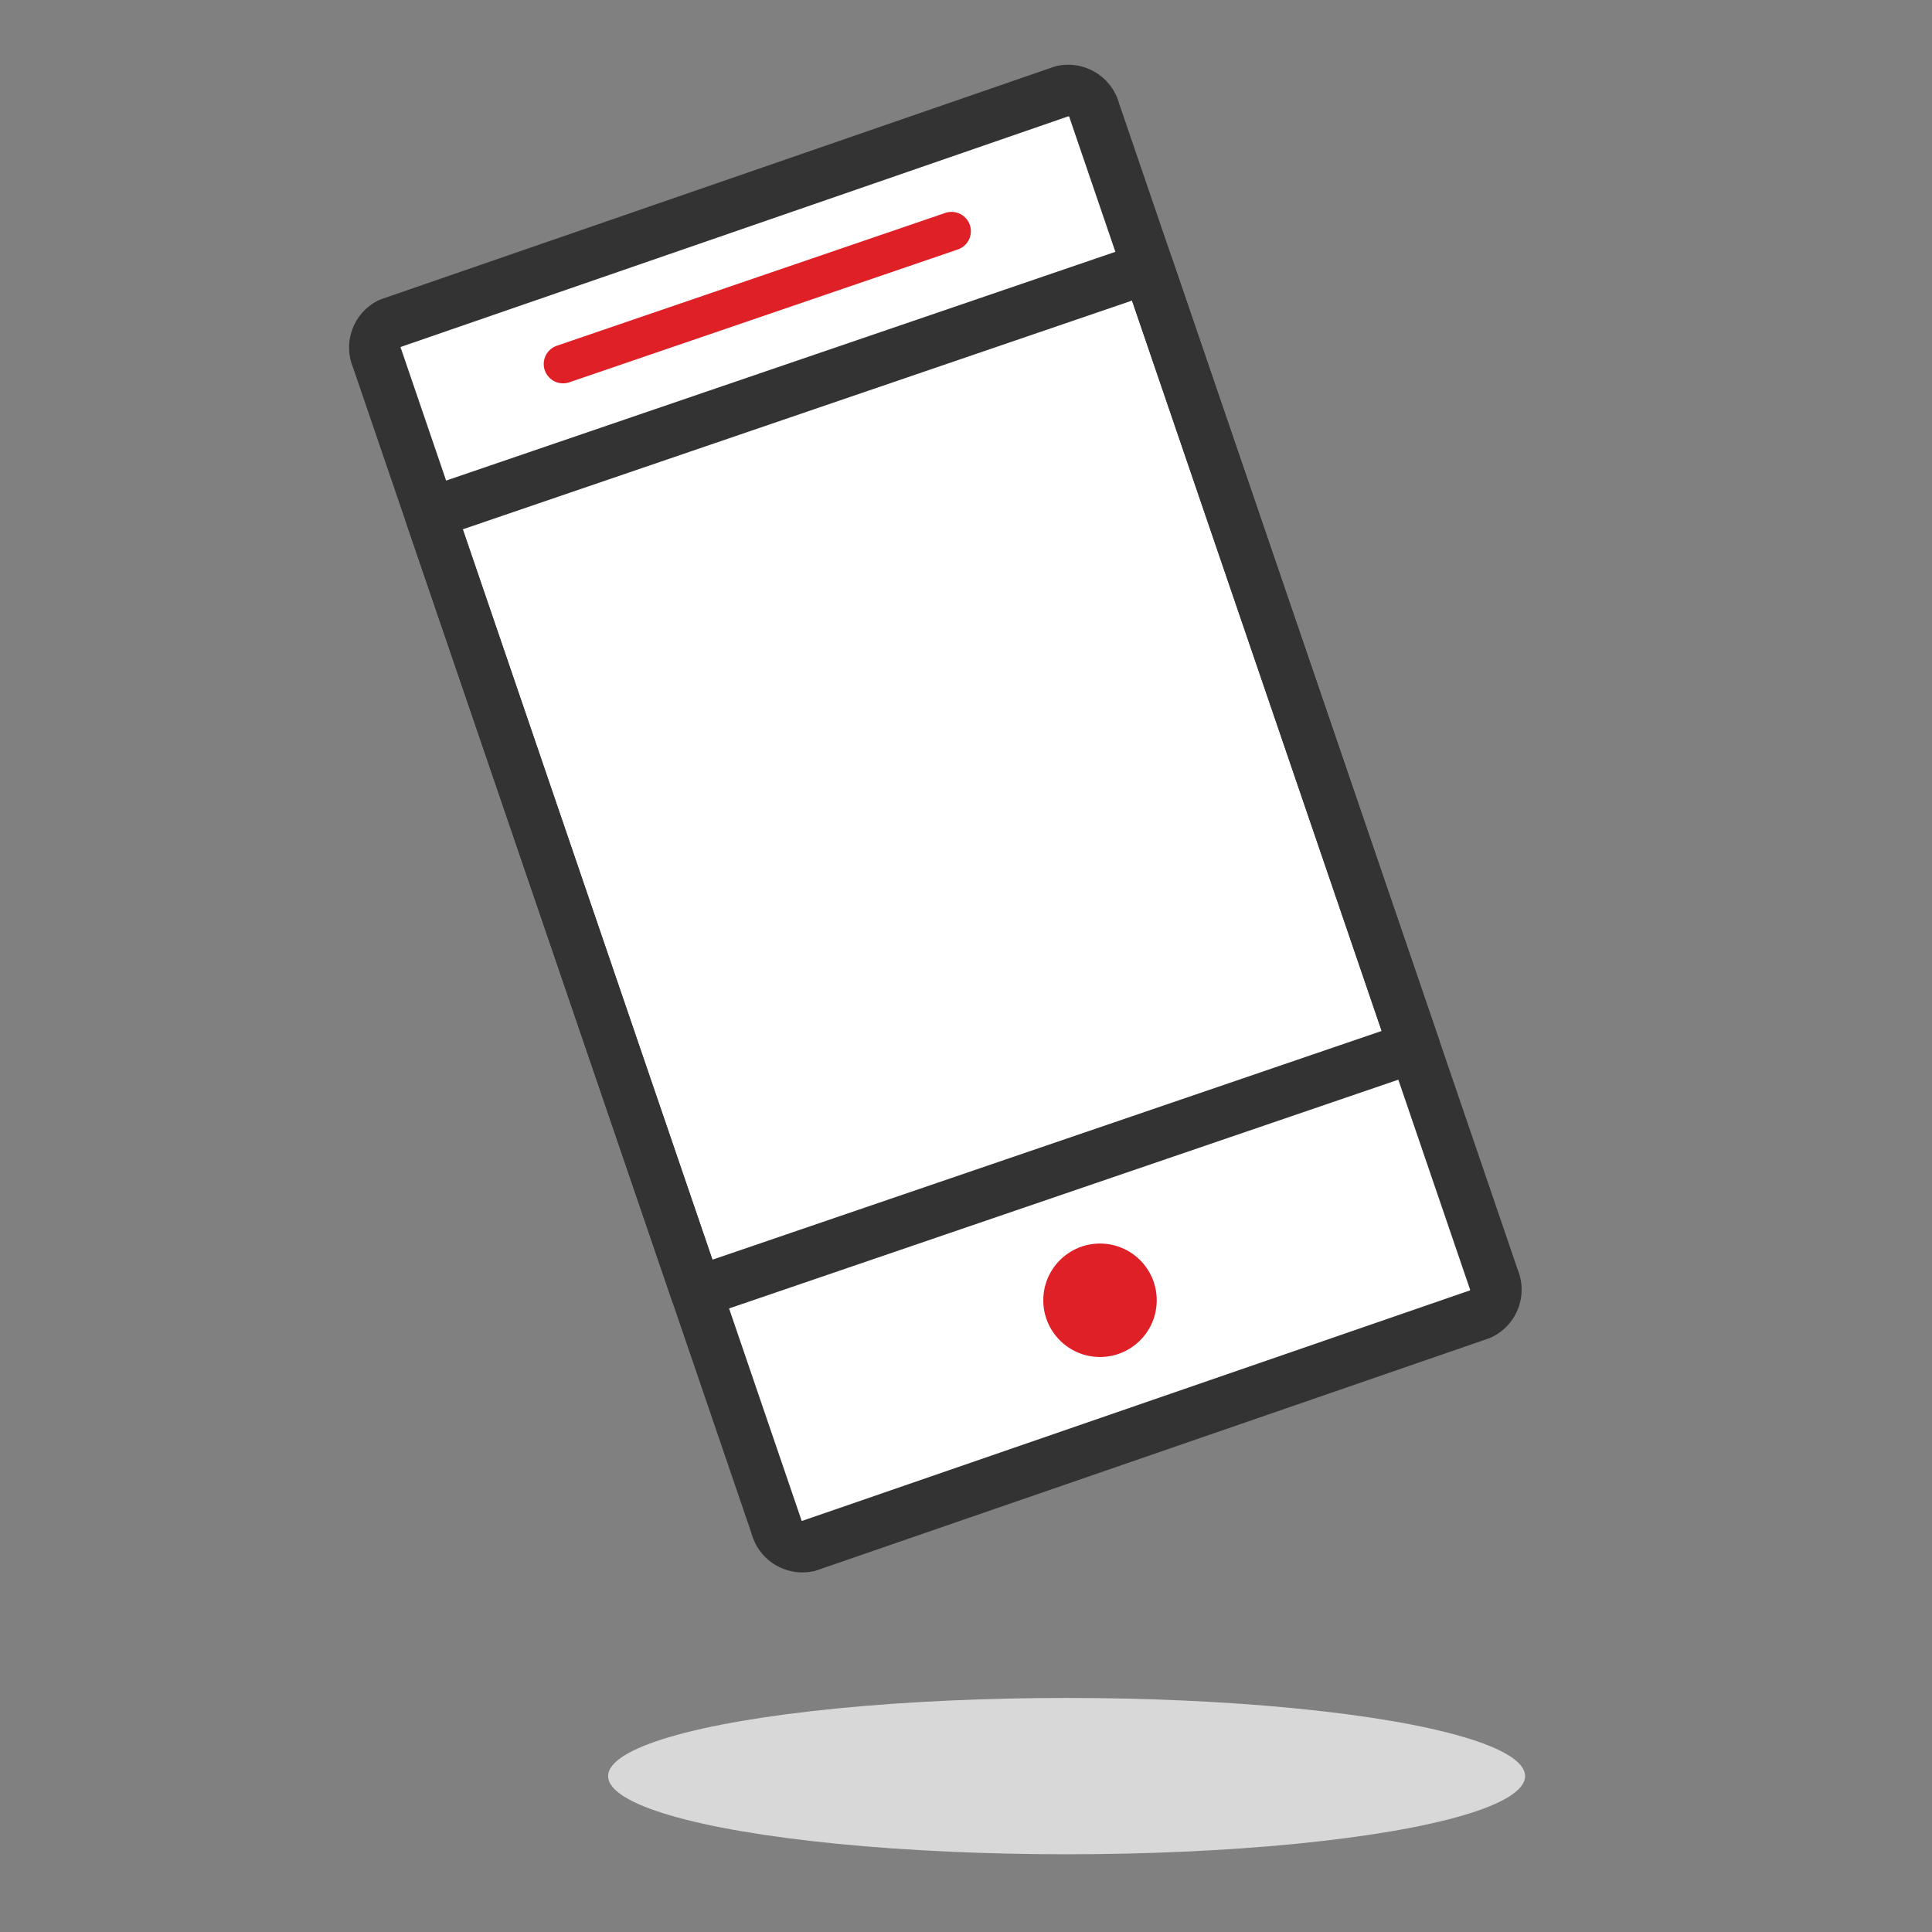 <svg viewBox="0 0 150 150" xmlns="http://www.w3.org/2000/svg"><rect x="0" y="0" width="150" height="150" fill="#808080" stroke="none"/><g id="icone/big/telefono/nero" fill="none" fill-rule="evenodd"><g id="Prestito-online" transform="translate(29 7)"><path d="M85.921 95.028L33.76 113.031a2.095 2.095 0 0 1-2.491-1.54L.279 20.82a2.083 2.083 0 0 1 .985-2.705L53.472.079a2.106 2.106 0 0 1 2.502 1.54l30.99 90.67a2.095 2.095 0 0 1-1.043 2.74z" id="Path" stroke="#333" stroke-width="4" fill="#FFF" stroke-linecap="round" stroke-linejoin="round"/><path id="Rectangle" stroke="#333" stroke-width="4" stroke-linecap="round" stroke-linejoin="round" d="M4.392 32.85l55.744-19.052 20.675 60.49-55.744 19.053z"/><path d="M14.715 21.263L44.878 10.95" id="Path" stroke="#E02027" stroke-width="3" stroke-linecap="round" stroke-linejoin="round"/><circle id="Oval" fill="#E02027" cx="56.404" cy="93.953" r="4.404"/><ellipse id="Oval" fill="#D8D8D8" cx="53.811" cy="130.897" rx="35.597" ry="6.069"/></g></g></svg>